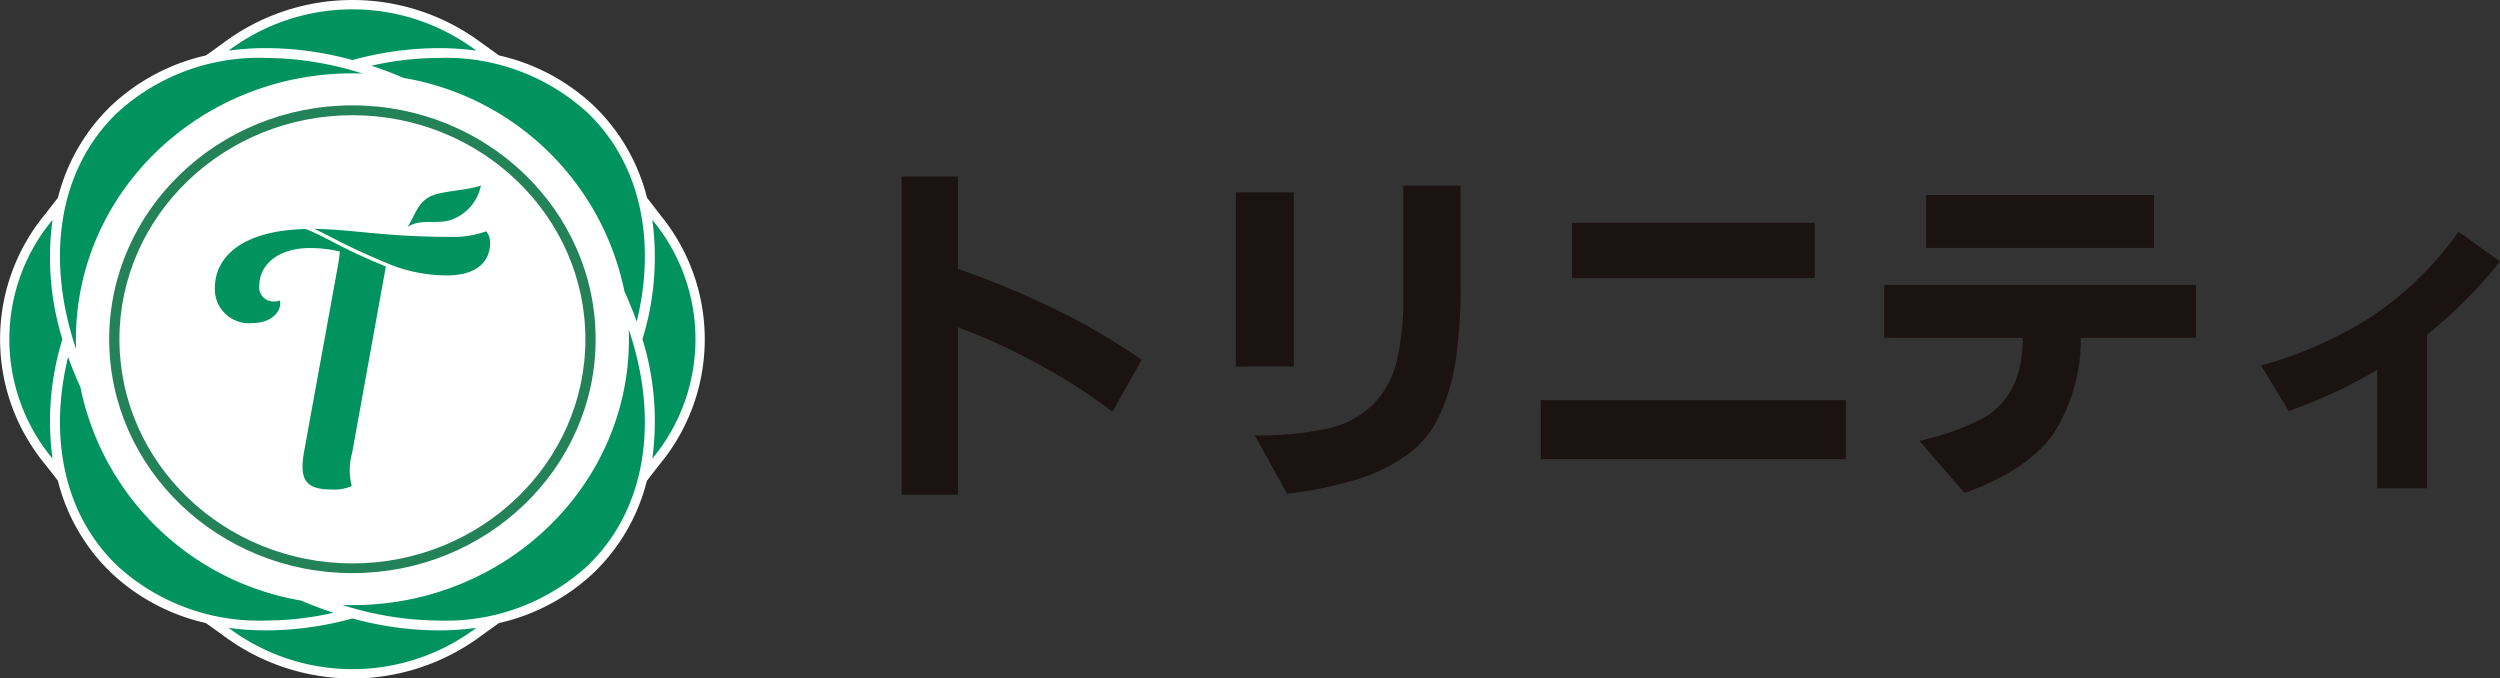 <svg xmlns="http://www.w3.org/2000/svg" width="188.536" height="51.167" viewBox="0 0 188.536 51.167">
  <rect x="0" y="0" width="188.536" height="51.167" fill="#333333" stroke="none"/>
  <g id="logo" transform="translate(-191.001 -14.417)">
    <g id="グループ_1504" data-name="グループ 1504" transform="translate(-937.824 -116.817)">
      <g id="グループ_1510" data-name="グループ 1510" transform="translate(1128.825 131.234)">
        <path id="パス_358" data-name="パス 358" d="M1178.575,147.381l-.955-1.23a14.5,14.5,0,0,0-3.98-6.908,15.311,15.311,0,0,0-7.181-3.828l-1.3-.932a16.267,16.267,0,0,0-19.506,0l-1.3.932a15.31,15.31,0,0,0-7.183,3.829,14.5,14.5,0,0,0-3.974,6.9l-.961,1.238a14.782,14.782,0,0,0,0,18.873l.955,1.231a14.5,14.5,0,0,0,3.98,6.908,15.312,15.312,0,0,0,7.182,3.828l1.3.932a16.267,16.267,0,0,0,19.5,0l1.3-.932a15.312,15.312,0,0,0,7.182-3.828,14.5,14.5,0,0,0,3.975-6.9l.961-1.237a14.783,14.783,0,0,0,0-18.873Z" transform="translate(-1128.825 -131.234)" fill="#fff"/>
        <g id="グループ_1509" data-name="グループ 1509" transform="translate(0.705 0.705)">
          <path id="パス_359" data-name="パス 359" d="M1189.736,207.582c-10.115,0-18.343-7.913-18.343-17.638s8.228-17.638,18.343-17.638,18.341,7.912,18.341,17.638S1199.849,207.582,1189.736,207.582Zm0-34.533c-9.688,0-17.571,7.579-17.571,16.9s7.882,16.9,17.571,16.9,17.569-7.58,17.569-16.9S1199.424,173.049,1189.736,173.049Z" transform="translate(-1163.863 -165.065)" fill="#238257"/>
          <g id="グループ_1506" data-name="グループ 1506" transform="translate(15.492 13.287)">
            <g id="グループ_1505" data-name="グループ 1505" transform="translate(0 3.272)">
              <g id="グループ_1504-2" data-name="グループ 1504">
                <path id="パス_360" data-name="パス 360" d="M1225.451,223.337c-.992-.414-1.979-.84-2.942-1.314-1.032-.508-2.032-1.093-3.1-1.514-4.573.1-6.854,1.944-6.854,4.47a2.569,2.569,0,0,0,2.862,2.62c1.388,0,2.07-.838,2.07-1.467a.769.769,0,0,0-.028-.236,1.158,1.158,0,0,1-.462.078,1.068,1.068,0,0,1-1.09-1.2c0-1.493,1.335-2.83,3.814-2.83a9.721,9.721,0,0,1,2.261.263s-.028.393-.137,1.021l-2.56,14.069c-.353,2.017.027,2.856,2.043,2.856a3.271,3.271,0,0,0,1.552-.263,4.761,4.761,0,0,1,.028-2.488Z" transform="translate(-1212.55 -220.502)" fill="#00935f"/>
                <path id="パス_361" data-name="パス 361" d="M1264.3,220.653a7.057,7.057,0,0,1-2.56.42c-5.23,0-7.412-.566-10.395-.6.8.362,1.571.791,2.365,1.182,1.157.57,2.341,1.079,3.533,1.576a11.93,11.93,0,0,0,4.06.75c2.372,0,3.3-1.1,3.3-2.462A1.254,1.254,0,0,0,1264.3,220.653Z" transform="translate(-1243.838 -220.473)" fill="#00935f"/>
              </g>
            </g>
            <path id="パス_362" data-name="パス 362" d="M1293.276,203.561a3.456,3.456,0,0,1-2.39,2.633c-1.078.278-2.162-.134-3.13.482.684-1.1.814-2.149,2.3-2.5,1.113-.263,2.242-.288,3.221-.615" transform="translate(-1273.207 -203.561)" fill="#00935f"/>
          </g>
          <g id="グループ_1508" data-name="グループ 1508">
            <path id="パス_363" data-name="パス 363" d="M1379.272,225.935a20.947,20.947,0,0,1,.743,9.009,14.08,14.08,0,0,0,0-18.009A20.953,20.953,0,0,1,1379.272,225.935Z" transform="translate(-1331.527 -201.061)" fill="#00935f"/>
            <path id="パス_364" data-name="パス 364" d="M1220.744,137.8a24.887,24.887,0,0,1,6.515.9,24.887,24.887,0,0,1,6.508-.9,20.73,20.73,0,0,1,2.832.193,15.563,15.563,0,0,0-18.686,0A20.679,20.679,0,0,1,1220.744,137.8Z" transform="translate(-1201.383 -134.877)" fill="#00935f"/>
            <path id="パス_365" data-name="パス 365" d="M1233.771,373.239h0a24.893,24.893,0,0,1-6.514-.9,24.894,24.894,0,0,1-6.508.9,20.7,20.7,0,0,1-2.83-.193,15.563,15.563,0,0,0,18.684,0A20.7,20.7,0,0,1,1233.771,373.239Z" transform="translate(-1201.386 -326.403)" fill="#00935f"/>
            <path id="パス_366" data-name="パス 366" d="M1136.467,225.948a20.952,20.952,0,0,1-.743-9.01,14.079,14.079,0,0,0,0,18.008A20.957,20.957,0,0,1,1136.467,225.948Z" transform="translate(-1132.468 -201.063)" fill="#00935f"/>
            <path id="パス_367" data-name="パス 367" d="M1289.935,157.973a15.811,15.811,0,0,0-11.238-4.147,23.226,23.226,0,0,0-5.077.584q1.218.4,2.419.92a20.48,20.48,0,0,1,16.663,16.109q.52,1.132.926,2.272C1295.094,167.674,1293.955,161.839,1289.935,157.973Z" transform="translate(-1246.314 -150.16)" fill="#00935f"/>
            <g id="グループ_1507" data-name="グループ 1507" transform="translate(3.818 3.666)">
              <path id="パス_368" data-name="パス 368" d="M1153.406,175.039c0-11.074,9.336-20.052,20.852-20.052.252,0,.5.006.752.014a24.282,24.282,0,0,0-7.264-1.176,15.811,15.811,0,0,0-11.237,4.147c-4.48,4.309-5.381,11.063-3.087,17.816C1153.413,175.54,1153.406,175.29,1153.406,175.039Z" transform="translate(-1152.204 -153.826)" fill="#00935f"/>
              <path id="パス_369" data-name="パス 369" d="M1283.9,259.61c.01.249.016.5.016.749,0,11.075-9.335,20.052-20.852,20.052-.252,0-.5-.006-.754-.014a24.286,24.286,0,0,0,7.265,1.176,15.813,15.813,0,0,0,11.238-4.146C1285.292,273.118,1286.193,266.364,1283.9,259.61Z" transform="translate(-1241.009 -239.146)" fill="#00935f"/>
            </g>
            <path id="パス_370" data-name="パス 370" d="M1153.745,272.634q-.52-1.131-.926-2.271c-1.465,6.036-.327,11.87,3.693,15.736a15.812,15.812,0,0,0,11.237,4.146,23.211,23.211,0,0,0,5.076-.584q-1.218-.4-2.42-.92A20.481,20.481,0,0,1,1153.745,272.634Z" transform="translate(-1148.389 -244.153)" fill="#00935f"/>
          </g>
        </g>
      </g>
    </g>
    <g id="グループ_1548" data-name="グループ 1548" transform="translate(-39.373 -386.945)">
      <path id="パス_384" data-name="パス 384" d="M298.373,438.668v-24h4.243v6.977a62.994,62.994,0,0,1,7.3,3.029,47.632,47.632,0,0,1,6.556,3.821l-2.2,3.911a43.231,43.231,0,0,0-5.534-3.553,45.479,45.479,0,0,0-6.121-2.811v12.626Z" transform="translate(0 0)" fill="#1a1311"/>
      <path id="パス_385" data-name="パス 385" d="M350.384,429.742V416.6h4.371v13.138Zm1.431,5.188a23.893,23.893,0,0,0,5.534-.524,6.929,6.929,0,0,0,3.412-1.84,7.021,7.021,0,0,0,1.764-3.246,21.229,21.229,0,0,0,.486-5.023v-8.2h4.32v7.489a37.254,37.254,0,0,1-.371,5.712,15.141,15.141,0,0,1-1.226,4.141,7.668,7.668,0,0,1-2.4,2.939,12.976,12.976,0,0,1-3.719,1.84,30.2,30.2,0,0,1-5.367,1.112Z" transform="translate(-26.809 -0.735)" fill="#1a1311"/>
      <path id="パス_386" data-name="パス 386" d="M397.858,439.71v-4.448h23v4.448Zm2.351-13.649v-4.166h18.3v4.166Z" transform="translate(-51.28 -3.725)" fill="#1a1311"/>
      <path id="パス_387" data-name="パス 387" d="M451.293,428.329v-3.987h23.514v3.987h-8.689a13.21,13.21,0,0,1-2.109,7.31q-1.93,2.684-6.659,4.4l-3.4-3.935a19.456,19.456,0,0,0,4.857-1.738q2.939-1.738,2.939-6.033Zm3.169-6.773v-3.987h17.176v3.987Z" transform="translate(-78.823 -1.495)" fill="#1a1311"/>
      <path id="パス_388" data-name="パス 388" d="M509.949,433.363a31.069,31.069,0,0,0,8.089-3.527,25.291,25.291,0,0,0,6.811-6.568l3.119,2.249a35.833,35.833,0,0,1-5.5,5.521v11.578h-3.757v-8.946a36.031,36.031,0,0,1-6.671,3.118Z" transform="translate(-109.058 -4.432)" fill="#1a1311"/>
    </g>
  </g>
</svg>
